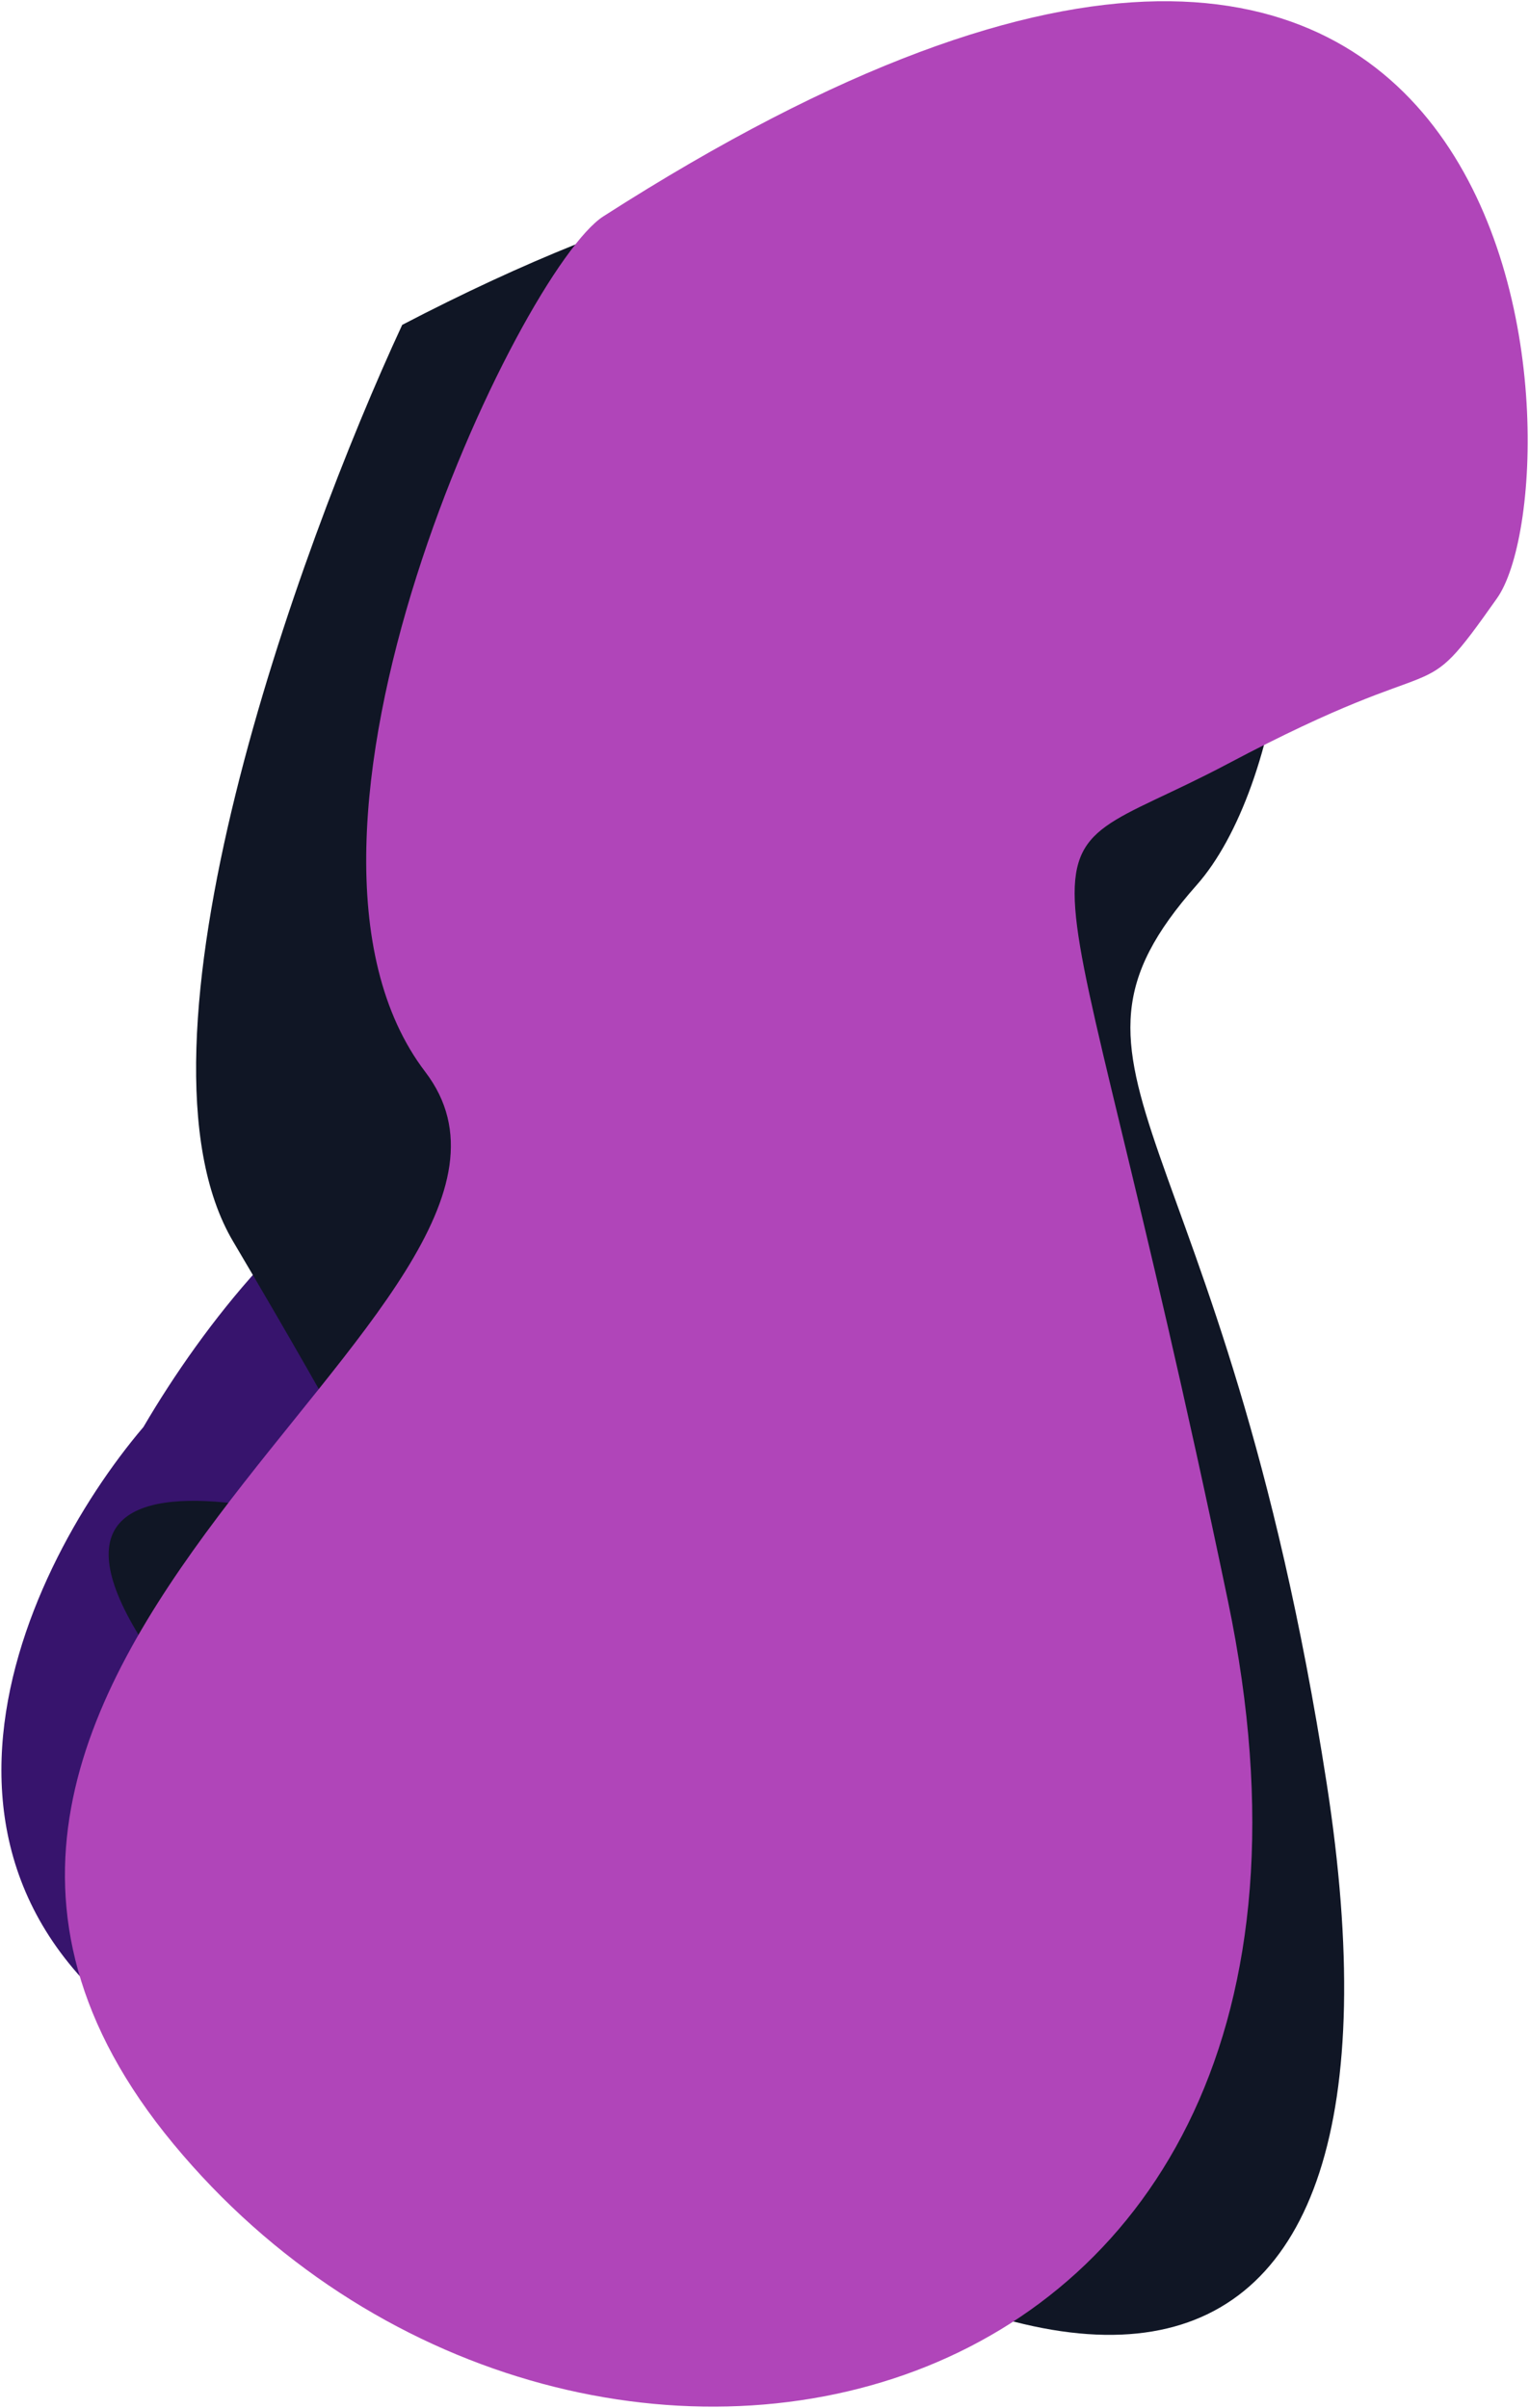 <svg width="841" height="1324" viewBox="0 0 841 1324" fill="none" xmlns="http://www.w3.org/2000/svg">
<path d="M371.815 767.643C297.431 508.05 145.549 670.812 78.907 784.643C9.937 865.807 -76.404 1051.94 129.991 1147.13C387.986 1266.13 464.796 1092.14 371.815 767.643Z" fill="#37146D"/>
<path d="M128.222 682.638C65.022 575.838 163.889 302.138 221.222 178.638C762.722 -103.362 751.223 381.638 658.223 486.638C565.223 591.638 672.723 613.138 729.723 980.638C786.723 1348.14 586.723 1391.14 221.222 1057.14C-71.177 789.938 99.389 807.471 221.222 849.638C216.556 838.471 191.422 789.438 128.222 682.638Z" fill="#101625"/>
<path d="M233.933 589.422C135.933 460.922 286.433 147.922 331.933 118.922C856.933 -217.578 868.933 264.422 823.433 328.922C777.933 393.422 801.933 352.922 675.433 419.922C548.933 486.922 577.933 412.422 675.433 880.422C772.933 1348.42 312.933 1441.42 95.433 1178.92C-122.067 916.422 331.933 717.922 233.933 589.422Z" fill="#B045B9"/>
</svg>
